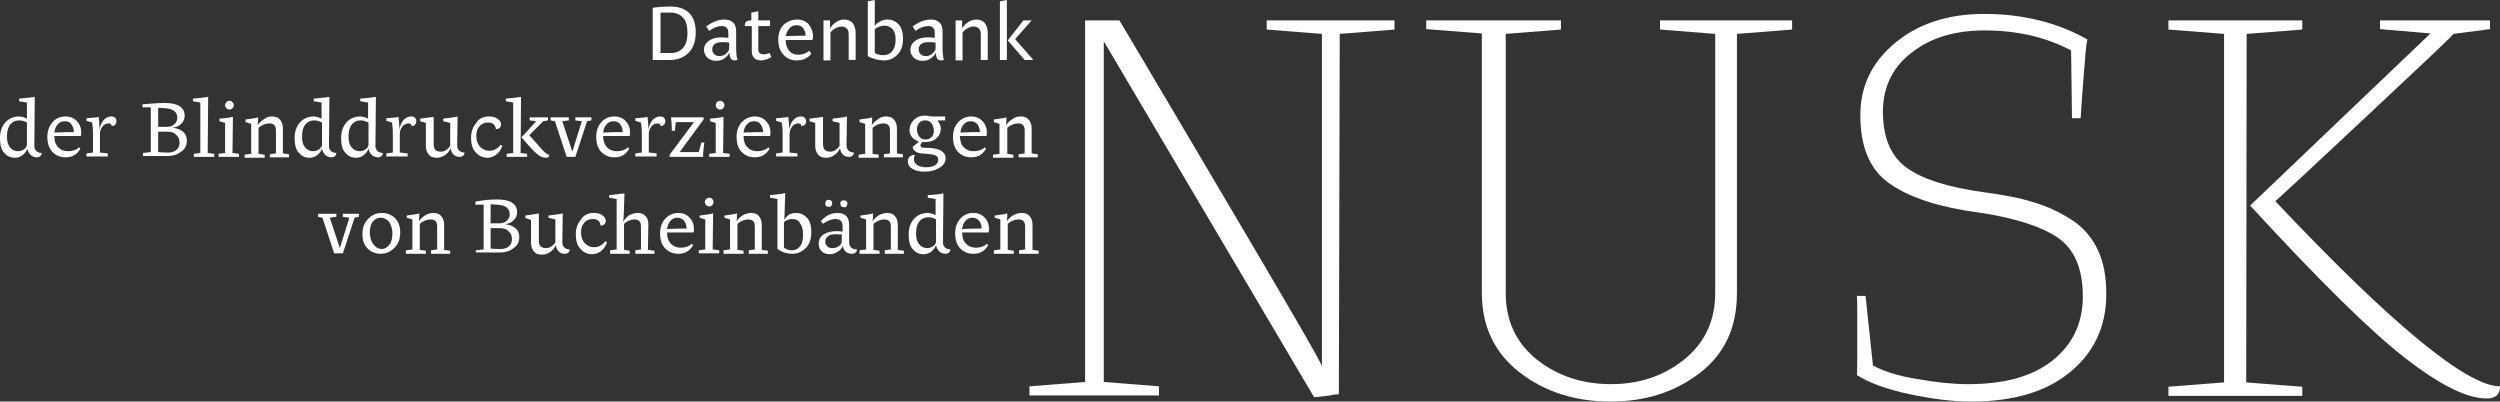 <?xml version="1.0" encoding="UTF-8" standalone="no"?>
<!-- Generator: Adobe Illustrator 23.0.1, SVG Export Plug-In . SVG Version: 6.00 Build 0)  -->

<svg
   version="1.1"
   id="Vrstva_1"
   x="0px"
   y="0px"
   viewBox="0 0 575.3 92.4"
   xml:space="preserve"
   sodipodi:docname="NUSK_logo_DE.svg"
   width="575.3"
   height="92.4"
   inkscape:version="1.2.1 (9c6d41e410, 2022-07-14, custom)"
   xmlns:inkscape="http://www.inkscape.org/namespaces/inkscape"
   xmlns:sodipodi="http://sodipodi.sourceforge.net/DTD/sodipodi-0.dtd"
   xmlns="http://www.w3.org/2000/svg"
   xmlns:svg="http://www.w3.org/2000/svg"><rect x="0" y="0" width="575.3" height="92.4" fill="#333333" stroke="none"/><defs
   id="defs123" /><sodipodi:namedview
   id="namedview121"
   pagecolor="#ffffff"
   bordercolor="#cccccc"
   borderopacity="1"
   inkscape:showpageshadow="0"
   inkscape:pageopacity="1"
   inkscape:pagecheckerboard="0"
   inkscape:deskcolor="#d1d1d1"
   showgrid="false"
   inkscape:zoom="1.4312112"
   inkscape:cx="351.45058"
   inkscape:cy="82.797005"
   inkscape:window-width="1920"
   inkscape:window-height="1033"
   inkscape:window-x="0"
   inkscape:window-y="0"
   inkscape:window-maximized="1"
   inkscape:current-layer="Vrstva_1" />
<style
   type="text/css"
   id="style2">
	.st0{fill:#FFFFFF;}
</style>
<g
   id="g12"
   transform="translate(-69.5,-215.4)">
	<path
   class="st0"
   d="m 319.3,220.1 h 7.8 c 0.1,0.1 7.8,13.1 23.1,39 15.3,25.9 23.2,39.4 23.5,40.6 v -76.5 l -12.7,-1 v -2.1 h 29.4 v 2.1 l -12.6,1 -0.2,82.9 -1.1,0.1 c -0.7,0.2 -1.6,0.3 -2.5,0.4 -0.9,0.1 -1.6,0.2 -2.1,0.2 l -48.4,-81.9 v 78.4 l 12.7,1 v 2.1 h -29.8 v -2.1 l 12.8,-1 v -83.2 z"
   id="path4" />
	<path
   class="st0"
   d="m 397.9,220.1 h 30.8 v 2.1 l -12.7,1 v 59.7 c 0,6.3 2.4,11.4 7.1,15.2 4.8,3.8 10.5,5.7 17.1,5.7 6.6,0 12.2,-1.9 16.9,-5.7 4.7,-3.8 7.1,-8.9 7.1,-15.2 v -59.7 l -12.7,-1 v -2.1 h 30.4 v 2.1 l -12.7,1 v 59.7 c 0,7.8 -2.8,13.9 -8.5,18.3 -5.7,4.4 -12.5,6.6 -20.6,6.6 -8.1,0 -15.1,-2.2 -20.9,-6.7 -5.8,-4.5 -8.7,-10.6 -8.7,-18.3 v -59.7 l -12.8,-1 v -2 z"
   id="path6" />
	<path
   class="st0"
   d="m 526.1,218.6 c 8.9,0 16.9,2 23.8,5.9 -0.2,0.3 -0.4,1.9 -0.6,4.7 -0.2,2.8 -0.5,5.7 -0.7,8.7 -0.2,3 -0.3,4.6 -0.3,4.7 h -2 L 546.1,227 c -5.7,-3 -12.3,-4.6 -19.9,-4.6 -6.9,0 -12.5,1.7 -16.9,5.2 -4.4,3.4 -6.5,8 -6.5,13.5 0,6.1 1.9,10.4 5.6,13 3.7,2.6 9.5,4.4 17.4,5.5 4.5,0.6 8.4,1.3 11.5,2.3 3.2,0.9 6.1,2.3 8.8,4 2.7,1.7 4.7,4 6.1,6.9 1.4,2.9 2,6.3 2,10.3 0,7.4 -2.8,13.4 -8.3,17.9 -5.5,4.6 -13.2,6.8 -22.8,6.8 -4.3,0 -9,-0.6 -14.2,-1.7 -5.2,-1.1 -9.3,-2.6 -12.1,-4.4 0.1,-0.7 0.1,-3.7 0.1,-9 0,-5.4 0,-8.4 -0.1,-9.2 h 2 l 1.7,16 c 2.4,1.3 5.7,2.4 10.1,3.1 4.4,0.8 8.3,1.2 11.8,1.2 8.4,0 14.9,-1.8 19.5,-5.5 4.6,-3.7 6.9,-8.6 6.9,-14.7 0,-6.5 -2,-11 -5.9,-13.6 -3.9,-2.6 -10,-4.5 -18.1,-5.7 -9,-1.2 -15.8,-3.4 -20.4,-6.6 -4.6,-3.2 -6.8,-8.4 -6.8,-15.8 0,-6.7 2.7,-12.3 8.1,-16.7 5.3,-4.4 12.2,-6.6 20.4,-6.6 z"
   id="path8" />
	<path
   class="st0"
   d="m 568.5,220.1 h 30.8 v 2.1 l -12.8,1 -0.1,80.2 12.9,1 v 2.1 h -30.8 v -2.1 l 12.8,-1 v -80.2 l -12.8,-1 z m 48.8,0 h 25.2 v 2 l -8.4,1.1 c -0.5,0.7 -7.1,6.9 -19.7,18.7 -12.6,11.8 -19.7,18.4 -21.3,19.8 26.8,28.4 44.1,42.6 51.7,42.6 0,1.9 -1,2.8 -3.1,2.8 -4.5,0 -10.7,-3.1 -18.6,-9.2 -7.9,-6.1 -19.8,-17.8 -35.8,-35.2 l 41.5,-39.6 -11.6,-1 v -2 z"
   id="path10" />
</g>
<g
   id="g32"
   transform="translate(-69.5,-215.4)">
	<path
   class="st0"
   d="m 219.7,229.2 v -12 c 1.2,-0.2 2.6,-0.3 4.1,-0.3 1.8,0 3.3,0.5 4.3,1.5 1,1 1.5,2.5 1.5,4.4 0,2 -0.5,3.6 -1.6,4.7 -1.1,1.1 -2.5,1.7 -4.3,1.7 z m 1.8,-10.9 v 9.3 h 2.4 c 1.2,0 2.1,-0.4 2.8,-1.2 0.7,-0.8 1,-1.9 1,-3.4 0,-1.6 -0.3,-2.8 -1,-3.5 -0.7,-0.8 -1.7,-1.2 -2.9,-1.2 z"
   id="path14" />
	<path
   class="st0"
   d="m 236.2,219.9 c 0.9,0 1.5,0.2 2,0.7 0.5,0.4 0.7,1.1 0.7,2 v 3.7 c 0,1.2 0.1,2.2 0.3,2.9 -0.3,0.1 -0.5,0.1 -0.7,0.1 -0.3,0 -0.6,-0.1 -0.8,-0.4 -0.2,-0.2 -0.3,-0.7 -0.4,-1.4 -0.2,0.6 -0.6,1 -1.2,1.4 -0.6,0.4 -1.2,0.5 -1.8,0.5 -0.8,0 -1.4,-0.2 -2,-0.7 -0.5,-0.5 -0.8,-1.1 -0.8,-1.8 0,-0.9 0.4,-1.6 1.1,-2.1 0.7,-0.5 1.6,-0.8 2.8,-0.8 0.4,0 1,0 1.7,0.1 V 223 c 0,-0.6 -0.1,-1 -0.4,-1.2 -0.2,-0.3 -0.6,-0.4 -1.2,-0.4 -0.4,0 -0.9,0.1 -1.4,0.3 -0.5,0.2 -1,0.5 -1.4,0.8 l -0.7,-1 c 1.5,-1.1 2.8,-1.6 4.2,-1.6 z m 1.1,6.6 v -1.3 c -0.5,-0.1 -1,-0.1 -1.6,-0.1 -0.7,0 -1.2,0.1 -1.7,0.4 -0.4,0.3 -0.6,0.7 -0.6,1.3 0,0.5 0.2,0.8 0.5,1.1 0.3,0.3 0.7,0.4 1.2,0.4 0.6,0 1.1,-0.2 1.5,-0.6 0.5,-0.4 0.7,-0.8 0.7,-1.2 z"
   id="path16" />
	<path
   class="st0"
   d="m 242.5,227.1 v -5.7 h -1.6 c 0,-0.5 0.1,-0.8 0.3,-1 0.2,-0.2 0.6,-0.3 1.2,-0.3 v -1.8 L 244,218 v 2.1 h 2.7 v 1.3 H 244 v 5.3 c 0,0.4 0.1,0.7 0.3,0.9 0.2,0.2 0.5,0.3 1,0.3 0.4,0 0.8,-0.1 1.3,-0.3 l 0.4,0.9 c -0.7,0.5 -1.5,0.8 -2.4,0.8 -0.6,0 -1.2,-0.2 -1.6,-0.6 -0.3,-0.3 -0.5,-0.9 -0.5,-1.6 z"
   id="path18" />
	<path
   class="st0"
   d="m 252.9,219.9 c 1.2,0 2.1,0.4 2.7,1.1 0.6,0.8 1,1.7 1,2.8 0,0.5 -0.1,0.8 -0.3,0.8 h -6 c 0,1.1 0.3,1.9 0.8,2.5 0.5,0.6 1.2,0.9 2.1,0.9 0.9,0 1.8,-0.3 2.5,-0.9 l 0.5,0.6 c -0.3,0.5 -0.8,0.9 -1.4,1.2 -0.6,0.3 -1.3,0.4 -2,0.4 -1.2,0 -2.2,-0.4 -3,-1.3 -0.8,-0.8 -1.2,-2 -1.2,-3.5 0,-1.4 0.4,-2.5 1.2,-3.4 0.8,-0.7 1.9,-1.2 3.1,-1.2 z m -0.1,1.3 c -0.6,0 -1.2,0.2 -1.6,0.7 -0.4,0.4 -0.7,1 -0.9,1.8 l 4.6,-0.1 c 0,-0.7 -0.2,-1.2 -0.6,-1.7 -0.3,-0.5 -0.8,-0.7 -1.5,-0.7 z"
   id="path20" />
	<path
   class="st0"
   d="m 258.9,220.1 h 1.6 v 1.8 c 0.9,-1.3 2,-2 3.3,-2 0.8,0 1.5,0.3 1.9,0.8 0.4,0.5 0.7,1.3 0.7,2.2 v 6.3 h -1.6 v -5.8 c 0,-0.6 -0.1,-1.1 -0.4,-1.4 -0.3,-0.3 -0.7,-0.5 -1.2,-0.5 -0.4,0 -0.9,0.1 -1.4,0.4 -0.5,0.2 -0.9,0.6 -1.2,1 v 6.4 H 259 v -9.2 z"
   id="path22" />
	<path
   class="st0"
   d="m 269.2,215.7 1.6,-0.3 v 6 c 0.3,-0.5 0.7,-0.8 1.3,-1.1 0.5,-0.3 1.1,-0.4 1.7,-0.4 1,0 1.8,0.4 2.5,1.1 0.7,0.8 1,1.9 1,3.3 0,1.6 -0.4,2.8 -1.3,3.7 -0.9,0.9 -1.9,1.3 -3.1,1.3 -0.6,0 -1.3,-0.1 -2,-0.3 -0.7,-0.2 -1.3,-0.4 -1.7,-0.7 z m 1.6,6.4 v 5.5 c 0.5,0.3 1.2,0.5 1.9,0.5 0.9,0 1.6,-0.3 2.1,-0.9 0.5,-0.6 0.8,-1.5 0.8,-2.6 0,-1.1 -0.2,-1.9 -0.7,-2.5 -0.5,-0.5 -1.1,-0.8 -1.9,-0.8 -0.8,0 -1.5,0.3 -2.2,0.8 z"
   id="path24" />
	<path
   class="st0"
   d="m 283.7,219.9 c 0.9,0 1.5,0.2 2,0.7 0.5,0.4 0.7,1.1 0.7,2 v 3.7 c 0,1.2 0.1,2.2 0.3,2.9 -0.3,0.1 -0.5,0.1 -0.7,0.1 -0.3,0 -0.6,-0.1 -0.8,-0.4 -0.2,-0.2 -0.3,-0.7 -0.4,-1.4 -0.2,0.6 -0.6,1 -1.2,1.4 -0.6,0.4 -1.2,0.5 -1.8,0.5 -0.8,0 -1.4,-0.2 -2,-0.7 -0.5,-0.5 -0.8,-1.1 -0.8,-1.8 0,-0.9 0.4,-1.6 1.1,-2.1 0.7,-0.5 1.6,-0.8 2.8,-0.8 0.4,0 1,0 1.7,0.1 V 223 c 0,-0.6 -0.1,-1 -0.4,-1.2 -0.2,-0.3 -0.6,-0.4 -1.2,-0.4 -0.4,0 -0.9,0.1 -1.4,0.3 -0.5,0.2 -1,0.5 -1.4,0.8 l -0.7,-1 c 1.5,-1.1 2.8,-1.6 4.2,-1.6 z m 1.1,6.6 v -1.3 c -0.5,-0.1 -1,-0.1 -1.6,-0.1 -0.7,0 -1.2,0.1 -1.7,0.4 -0.4,0.3 -0.6,0.7 -0.6,1.3 0,0.5 0.2,0.8 0.5,1.1 0.3,0.3 0.7,0.4 1.2,0.4 0.6,0 1.1,-0.2 1.5,-0.6 0.5,-0.4 0.7,-0.8 0.7,-1.2 z"
   id="path26" />
	<path
   class="st0"
   d="m 289.3,220.1 h 1.6 v 1.8 c 0.9,-1.3 2,-2 3.3,-2 0.8,0 1.5,0.3 1.9,0.8 0.4,0.5 0.7,1.3 0.7,2.2 v 6.3 h -1.6 v -5.8 c 0,-0.6 -0.1,-1.1 -0.4,-1.4 -0.3,-0.3 -0.7,-0.5 -1.2,-0.5 -0.4,0 -0.9,0.1 -1.4,0.4 -0.5,0.2 -0.9,0.6 -1.2,1 v 6.4 h -1.6 v -9.2 z"
   id="path28" />
	<path
   class="st0"
   d="m 301.2,229.2 h -1.6 v -13.5 l 1.6,-0.3 z m 3.8,-9.1 h 1.9 l -3.8,4.3 4.2,4.8 h -2 l -3.9,-4.5 z"
   id="path30" />
</g>
<g
   id="g84"
   transform="translate(-69.5,-215.4)">
	<path
   class="st0"
   d="M 77.5,237.7 77.4,249 c 0,0.5 0.2,0.9 0.5,1.2 0.4,0.3 0.8,0.4 1.2,0.4 0,0.3 -0.1,0.5 -0.3,0.7 -0.2,0.2 -0.5,0.3 -0.8,0.3 -0.6,0 -1.1,-0.2 -1.5,-0.6 -0.4,-0.4 -0.6,-0.9 -0.7,-1.4 -0.2,0.6 -0.6,1.1 -1.1,1.5 -0.5,0.4 -1.1,0.6 -1.8,0.6 -1,0 -1.8,-0.4 -2.4,-1.1 -0.7,-0.7 -1,-1.9 -1,-3.4 0,-1.5 0.4,-2.7 1.2,-3.6 0.8,-0.9 1.9,-1.4 3.1,-1.4 0.7,0 1.3,0.2 1.9,0.5 V 239 l -1.8,-0.3 v -0.6 c 2,-0.2 3.1,-0.3 3.6,-0.4 z m -3.6,5.4 c -0.8,0 -1.5,0.3 -2,0.9 -0.5,0.6 -0.8,1.5 -0.8,2.8 0,1.1 0.2,1.9 0.7,2.5 0.5,0.6 1.1,0.9 1.9,0.9 0.5,0 1,-0.2 1.4,-0.5 0.4,-0.3 0.6,-0.7 0.6,-1 v -5.1 c -0.5,-0.3 -1.1,-0.5 -1.8,-0.5 z"
   id="path34" />
	<path
   class="st0"
   d="m 84.6,242.2 c 1.1,0 2,0.4 2.6,1.1 0.7,0.7 1,1.6 1,2.7 0,0.5 -0.1,0.7 -0.2,0.7 h -6 c 0,1.1 0.3,2 0.9,2.6 0.6,0.6 1.3,0.9 2.3,0.9 1,0 1.9,-0.3 2.5,-0.9 l 0.3,0.3 c -0.7,1.3 -1.8,2 -3.4,2 -1.2,0 -2.2,-0.4 -3,-1.2 -0.8,-0.8 -1.2,-2 -1.2,-3.5 0,-1.4 0.4,-2.5 1.2,-3.4 0.8,-0.9 1.8,-1.3 3,-1.3 z m -0.2,1.1 c -0.6,0 -1.2,0.2 -1.6,0.7 -0.4,0.4 -0.7,1.1 -0.8,1.9 2,-0.1 3.5,-0.1 4.5,-0.1 0,-0.7 -0.2,-1.2 -0.5,-1.7 -0.4,-0.6 -0.9,-0.8 -1.6,-0.8 z"
   id="path36" />
	<path
   class="st0"
   d="m 92.2,242.3 c 0.1,0.7 0.2,1.7 0.2,3 0.1,-0.8 0.4,-1.6 0.9,-2.2 0.5,-0.6 1.1,-0.9 1.8,-0.9 0.4,0 0.7,0.1 0.9,0.3 0.2,0.2 0.3,0.5 0.3,0.8 0,0.3 -0.1,0.6 -0.3,0.8 -0.2,0.2 -0.5,0.3 -0.8,0.3 0,-0.4 -0.2,-0.6 -0.7,-0.6 -0.5,0 -1,0.2 -1.4,0.7 -0.4,0.5 -0.6,1.1 -0.6,1.8 v 4.2 l 1.8,0.2 v 0.7 h -4.9 v -0.7 l 1.5,-0.2 v -4.3 c 0,-1.1 -0.1,-2 -0.2,-2.6 l -1.3,-0.4 v -0.6 c 1.6,-0.1 2.5,-0.2 2.8,-0.3 z"
   id="path38" />
	<path
   class="st0"
   d="m 107.4,239.1 c 3.1,0 4.6,1 4.6,3 0,0.7 -0.3,1.3 -0.8,1.8 -0.5,0.5 -1.2,0.8 -2,0.9 1,0.1 1.8,0.4 2.4,0.9 0.6,0.5 0.9,1.2 0.9,2.1 0,1 -0.4,1.9 -1.3,2.5 -0.9,0.7 -1.9,1 -3.1,1 h -5.7 v -0.7 l 1.8,-0.2 v -10.3 c -0.3,0 -1,0 -1.9,0 v -0.7 c 1.6,-0.1 3.3,-0.3 5.1,-0.3 z m 0.6,6.6 h -2.1 v 4.7 c 0.8,0.1 1.6,0.1 2.3,0.1 0.8,0 1.4,-0.2 1.9,-0.6 0.5,-0.4 0.7,-1 0.7,-1.7 0,-0.7 -0.2,-1.3 -0.7,-1.7 -0.5,-0.6 -1.2,-0.8 -2.1,-0.8 z m -0.6,-5.4 -1.5,-0.1 v 4.4 h 1.9 c 0.8,0 1.4,-0.2 1.8,-0.6 0.5,-0.4 0.7,-0.9 0.7,-1.5 0,-1.4 -1,-2.1 -2.9,-2.2 z"
   id="path40" />
	<path
   class="st0"
   d="m 117.4,237.7 -0.1,12.9 1.5,0.2 v 0.7 h -4.7 v -0.7 l 1.5,-0.2 V 239 l -1.7,-0.3 v -0.6 c 1.9,-0.2 3.1,-0.3 3.5,-0.4 z"
   id="path42" />
	<path
   class="st0"
   d="m 123.1,242.3 -0.1,8.3 1.5,0.2 v 0.7 h -4.7 v -0.7 l 1.5,-0.2 v -6.9 l -1.3,-0.4 v -0.6 c 1.6,-0.1 2.6,-0.3 3.1,-0.4 z m -1.5,-3.4 c 0.2,-0.2 0.4,-0.3 0.7,-0.3 0.3,0 0.5,0.1 0.7,0.3 0.2,0.2 0.3,0.4 0.3,0.7 0,0.3 -0.1,0.5 -0.3,0.7 -0.2,0.2 -0.4,0.3 -0.7,0.3 -0.3,0 -0.5,-0.1 -0.7,-0.3 -0.2,-0.2 -0.3,-0.4 -0.3,-0.7 0,-0.2 0.1,-0.5 0.3,-0.7 z"
   id="path44" />
	<path
   class="st0"
   d="m 132.1,242.2 c 0.8,0 1.4,0.2 1.8,0.7 0.4,0.4 0.7,1.1 0.7,2 v 5.8 l 1.4,0.2 v 0.7 h -4.4 v -0.7 l 1.4,-0.2 v -5.3 c 0,-1.1 -0.5,-1.6 -1.5,-1.6 -0.8,0 -1.7,0.3 -2.5,1 v 6 l 1.4,0.2 v 0.7 h -4.6 V 251 l 1.5,-0.2 v -6.9 l -1.3,-0.4 v -0.6 c 1.7,-0.2 2.7,-0.4 2.9,-0.5 0,0.5 0,1.1 -0.1,1.8 0.4,-0.6 0.9,-1 1.5,-1.4 0.6,-0.5 1.2,-0.6 1.8,-0.6 z"
   id="path46" />
	<path
   class="st0"
   d="m 145.3,237.7 -0.1,11.3 c 0,0.5 0.2,0.9 0.5,1.2 0.4,0.3 0.8,0.4 1.2,0.4 0,0.3 -0.1,0.5 -0.3,0.7 -0.2,0.2 -0.5,0.3 -0.8,0.3 -0.6,0 -1.1,-0.2 -1.5,-0.6 -0.4,-0.4 -0.6,-0.9 -0.7,-1.4 -0.2,0.6 -0.6,1.1 -1.1,1.5 -0.5,0.4 -1.1,0.6 -1.8,0.6 -1,0 -1.8,-0.4 -2.4,-1.1 -0.7,-0.7 -1,-1.9 -1,-3.4 0,-1.5 0.4,-2.7 1.2,-3.6 0.8,-0.9 1.9,-1.4 3.1,-1.4 0.7,0 1.3,0.2 1.9,0.5 V 239 l -1.8,-0.3 v -0.6 c 2,-0.2 3.2,-0.3 3.6,-0.4 z m -3.5,5.4 c -0.8,0 -1.5,0.3 -2,0.9 -0.5,0.6 -0.8,1.5 -0.8,2.8 0,1.1 0.2,1.9 0.7,2.5 0.5,0.6 1.1,0.9 1.9,0.9 0.5,0 1,-0.2 1.4,-0.5 0.4,-0.3 0.6,-0.7 0.6,-1 v -5.1 c -0.6,-0.3 -1.2,-0.5 -1.8,-0.5 z"
   id="path48" />
	<path
   class="st0"
   d="m 156,237.7 -0.1,11.3 c 0,0.5 0.2,0.9 0.5,1.2 0.4,0.3 0.8,0.4 1.2,0.4 0,0.3 -0.1,0.5 -0.3,0.7 -0.2,0.2 -0.5,0.3 -0.8,0.3 -0.6,0 -1.1,-0.2 -1.5,-0.6 -0.4,-0.4 -0.6,-0.9 -0.7,-1.4 -0.2,0.6 -0.6,1.1 -1.1,1.5 -0.5,0.4 -1.1,0.6 -1.8,0.6 -1,0 -1.8,-0.4 -2.4,-1.1 -0.7,-0.7 -1,-1.9 -1,-3.4 0,-1.5 0.4,-2.7 1.2,-3.6 0.8,-0.9 1.9,-1.4 3.1,-1.4 0.7,0 1.3,0.2 1.9,0.5 V 239 l -1.8,-0.3 v -0.6 c 2,-0.2 3.2,-0.3 3.6,-0.4 z m -3.5,5.4 c -0.8,0 -1.5,0.3 -2,0.9 -0.5,0.6 -0.8,1.5 -0.8,2.8 0,1.1 0.2,1.9 0.7,2.5 0.5,0.6 1.1,0.9 1.9,0.9 0.5,0 1,-0.2 1.4,-0.5 0.4,-0.3 0.6,-0.7 0.6,-1 v -5.1 c -0.6,-0.3 -1.2,-0.5 -1.8,-0.5 z"
   id="path50" />
	<path
   class="st0"
   d="m 161.2,242.3 c 0.1,0.7 0.2,1.7 0.2,3 0.1,-0.8 0.4,-1.6 0.9,-2.2 0.5,-0.6 1.1,-0.9 1.8,-0.9 0.4,0 0.7,0.1 0.9,0.3 0.2,0.2 0.3,0.5 0.3,0.8 0,0.3 -0.1,0.6 -0.3,0.8 -0.2,0.2 -0.5,0.3 -0.8,0.3 0,-0.4 -0.2,-0.6 -0.7,-0.6 -0.5,0 -1,0.2 -1.4,0.7 -0.4,0.5 -0.6,1.1 -0.6,1.8 v 4.2 l 1.8,0.2 v 0.7 h -4.9 v -0.7 l 1.5,-0.2 v -4.3 c 0,-1.1 -0.1,-2 -0.2,-2.6 l -1.3,-0.4 v -0.6 c 1.6,-0.1 2.5,-0.2 2.8,-0.3 z"
   id="path52" />
	<path
   class="st0"
   d="m 169.3,242.3 v 6.3 c 0,1.1 0.5,1.7 1.6,1.7 0.5,0 0.9,-0.1 1.3,-0.4 0.4,-0.3 0.7,-0.6 0.9,-0.9 v -5.3 l -1.6,-0.4 v -0.6 c 1.9,-0.2 3.1,-0.4 3.3,-0.5 l -0.1,6.7 c 0,0.5 0.2,0.9 0.5,1.2 0.4,0.3 0.8,0.4 1.2,0.4 0,0.3 -0.1,0.5 -0.3,0.7 -0.2,0.2 -0.5,0.3 -0.8,0.3 -0.6,0 -1.1,-0.2 -1.4,-0.5 -0.4,-0.4 -0.6,-0.9 -0.7,-1.5 -0.3,0.7 -0.7,1.2 -1.3,1.6 -0.6,0.4 -1.2,0.6 -1.9,0.6 -0.8,0 -1.4,-0.2 -1.8,-0.7 -0.4,-0.4 -0.7,-1.1 -0.7,-2 v -5.3 l -1.3,-0.4 v -0.6 c 1.8,-0.2 2.8,-0.4 3.1,-0.4 z"
   id="path54" />
	<path
   class="st0"
   d="m 182.1,242.2 c 0.8,0 1.5,0.2 2,0.6 0.5,0.4 0.7,0.8 0.7,1.2 0,0.3 -0.1,0.6 -0.3,0.8 -0.2,0.2 -0.5,0.3 -0.9,0.3 0,-0.4 -0.2,-0.8 -0.5,-1.1 -0.3,-0.3 -0.8,-0.4 -1.3,-0.4 -0.9,0 -1.5,0.3 -2,0.9 -0.5,0.6 -0.7,1.3 -0.7,2.2 0,1 0.3,1.8 0.8,2.4 0.6,0.6 1.3,1 2.2,1 0.5,0 1,-0.1 1.5,-0.4 0.5,-0.3 0.8,-0.6 1.1,-1 l 0.4,0.3 c -0.3,0.8 -0.7,1.4 -1.3,1.9 -0.6,0.5 -1.3,0.8 -2.1,0.8 -1.1,0 -2,-0.4 -2.7,-1.2 -0.8,-0.8 -1.1,-2 -1.1,-3.4 0,-1.3 0.4,-2.5 1.2,-3.4 0.6,-1.1 1.7,-1.5 3,-1.5 z"
   id="path56" />
	<path
   class="st0"
   d="m 185.9,238.7 v -0.6 c 1.9,-0.2 3,-0.3 3.5,-0.4 l -0.1,12.9 1.5,0.2 v 0.7 h -4.7 v -0.7 l 1.5,-0.2 V 239 Z m 5.5,3.7 h 4.2 v 0.7 l -1.1,0.2 -3.2,3.2 c 1.6,1.8 2.6,3 3.2,3.6 0.6,0.6 1.1,0.9 1.4,0.9 0,0.5 -0.2,0.7 -0.7,0.7 -0.5,0 -0.9,-0.1 -1.3,-0.3 -0.4,-0.2 -0.9,-0.6 -1.6,-1.3 -0.7,-0.7 -1.6,-1.7 -2.8,-3.1 l 3.4,-3.7 -1.5,-0.2 z"
   id="path58" />
	<path
   class="st0"
   d="m 201.9,242.4 h 3.7 v 0.7 l -1,0.2 -2.7,8.2 h -2 l -2.7,-8.2 -1,-0.2 v -0.7 h 4.2 v 0.7 l -1.5,0.2 2.3,7 2.2,-7 -1.5,-0.2 z"
   id="path60" />
	<path
   class="st0"
   d="m 210.9,242.2 c 1.1,0 2,0.4 2.6,1.1 0.7,0.7 1,1.6 1,2.7 0,0.5 -0.1,0.7 -0.2,0.7 h -6 c 0,1.1 0.3,2 0.9,2.6 0.6,0.6 1.3,0.9 2.3,0.9 1,0 1.9,-0.3 2.5,-0.9 l 0.3,0.3 c -0.7,1.3 -1.8,2 -3.4,2 -1.2,0 -2.2,-0.4 -3,-1.2 -0.8,-0.8 -1.2,-2 -1.2,-3.5 0,-1.4 0.4,-2.5 1.2,-3.4 0.8,-0.9 1.8,-1.3 3,-1.3 z m -0.2,1.1 c -0.6,0 -1.2,0.2 -1.6,0.7 -0.4,0.4 -0.7,1.1 -0.8,1.9 2,-0.1 3.5,-0.1 4.5,-0.1 0,-0.7 -0.2,-1.2 -0.5,-1.7 -0.4,-0.6 -0.9,-0.8 -1.6,-0.8 z"
   id="path62" />
	<path
   class="st0"
   d="m 218.5,242.3 c 0.1,0.7 0.2,1.7 0.2,3 0.1,-0.8 0.4,-1.6 0.9,-2.2 0.5,-0.6 1.1,-0.9 1.8,-0.9 0.4,0 0.7,0.1 0.9,0.3 0.2,0.2 0.3,0.5 0.3,0.8 0,0.3 -0.1,0.6 -0.3,0.8 -0.2,0.2 -0.5,0.3 -0.8,0.3 0,-0.4 -0.2,-0.6 -0.7,-0.6 -0.5,0 -1,0.2 -1.4,0.7 -0.4,0.5 -0.6,1.1 -0.6,1.8 v 4.2 l 1.8,0.2 v 0.7 h -4.9 v -0.7 l 1.5,-0.2 v -4.3 c 0,-1.1 -0.1,-2 -0.2,-2.6 l -1.3,-0.4 v -0.6 c 1.6,-0.1 2.5,-0.2 2.8,-0.3 z"
   id="path64" />
	<path
   class="st0"
   d="m 223.9,242.4 h 7.5 v 0.5 l -5.5,7.5 c 0.2,0 1.7,0 4.4,0 l 0.6,-2.2 h 0.7 c -0.1,0.3 -0.1,0.8 -0.2,1.6 -0.1,0.7 -0.1,1.3 -0.1,1.7 h -7.7 V 251 l 5.6,-7.5 c -0.2,0 -1.6,0 -4.2,0 l -0.2,2 h -0.7 c 0,-1.3 -0.1,-2.4 -0.2,-3.1 z"
   id="path66" />
	<path
   class="st0"
   d="m 236,242.3 -0.1,8.3 1.5,0.2 v 0.7 h -4.7 v -0.7 l 1.5,-0.2 v -6.9 l -1.3,-0.4 v -0.6 c 1.6,-0.1 2.6,-0.3 3.1,-0.4 z m -1.5,-3.4 c 0.2,-0.2 0.4,-0.3 0.7,-0.3 0.3,0 0.5,0.1 0.7,0.3 0.2,0.2 0.3,0.4 0.3,0.7 0,0.3 -0.1,0.5 -0.3,0.7 -0.2,0.2 -0.4,0.3 -0.7,0.3 -0.3,0 -0.5,-0.1 -0.7,-0.3 -0.2,-0.2 -0.3,-0.4 -0.3,-0.7 0,-0.2 0.1,-0.5 0.3,-0.7 z"
   id="path68" />
	<path
   class="st0"
   d="m 243.2,242.2 c 1.1,0 2,0.4 2.6,1.1 0.7,0.7 1,1.6 1,2.7 0,0.5 -0.1,0.7 -0.2,0.7 h -6 c 0,1.1 0.3,2 0.9,2.6 0.6,0.6 1.3,0.9 2.3,0.9 1,0 1.9,-0.3 2.5,-0.9 l 0.3,0.3 c -0.7,1.3 -1.8,2 -3.4,2 -1.2,0 -2.2,-0.4 -3,-1.2 -0.8,-0.8 -1.2,-2 -1.2,-3.5 0,-1.4 0.4,-2.5 1.2,-3.4 0.9,-0.9 1.9,-1.3 3,-1.3 z m -0.2,1.1 c -0.6,0 -1.2,0.2 -1.6,0.7 -0.4,0.4 -0.7,1.1 -0.8,1.9 2,-0.1 3.5,-0.1 4.5,-0.1 0,-0.7 -0.2,-1.2 -0.5,-1.7 -0.4,-0.6 -0.9,-0.8 -1.6,-0.8 z"
   id="path70" />
	<path
   class="st0"
   d="m 250.9,242.3 c 0.1,0.7 0.2,1.7 0.2,3 0.1,-0.8 0.4,-1.6 0.9,-2.2 0.5,-0.6 1.1,-0.9 1.8,-0.9 0.4,0 0.7,0.1 0.9,0.3 0.2,0.2 0.3,0.5 0.3,0.8 0,0.3 -0.1,0.6 -0.3,0.8 -0.2,0.2 -0.5,0.3 -0.8,0.3 0,-0.4 -0.2,-0.6 -0.7,-0.6 -0.5,0 -1,0.2 -1.4,0.7 -0.4,0.5 -0.6,1.1 -0.6,1.8 v 4.2 l 1.8,0.2 v 0.7 h -4.9 v -0.7 l 1.5,-0.2 v -4.3 c 0,-1.1 -0.1,-2 -0.2,-2.6 l -1.3,-0.4 v -0.6 c 1.5,-0.1 2.4,-0.2 2.8,-0.3 z"
   id="path72" />
	<path
   class="st0"
   d="m 258.9,242.3 v 6.3 c 0,1.1 0.5,1.7 1.6,1.7 0.5,0 0.9,-0.1 1.3,-0.4 0.4,-0.3 0.7,-0.6 0.9,-0.9 v -5.3 l -1.6,-0.4 v -0.6 c 1.9,-0.2 3.1,-0.4 3.3,-0.5 l -0.1,6.7 c 0,0.5 0.2,0.9 0.5,1.2 0.4,0.3 0.8,0.4 1.2,0.4 0,0.3 -0.1,0.5 -0.3,0.7 -0.2,0.2 -0.5,0.3 -0.8,0.3 -0.6,0 -1.1,-0.2 -1.4,-0.5 -0.4,-0.4 -0.6,-0.9 -0.7,-1.5 -0.3,0.7 -0.7,1.2 -1.3,1.6 -0.6,0.4 -1.2,0.6 -1.9,0.6 -0.8,0 -1.4,-0.2 -1.8,-0.7 -0.4,-0.4 -0.7,-1.1 -0.7,-2 v -5.3 l -1.3,-0.4 v -0.6 c 1.9,-0.2 2.9,-0.4 3.1,-0.4 z"
   id="path74" />
	<path
   class="st0"
   d="m 273.4,242.2 c 0.8,0 1.4,0.2 1.8,0.7 0.4,0.4 0.7,1.1 0.7,2 v 5.8 l 1.4,0.2 v 0.7 h -4.4 v -0.7 l 1.4,-0.2 v -5.3 c 0,-1.1 -0.5,-1.6 -1.5,-1.6 -0.8,0 -1.7,0.3 -2.5,1 v 6 l 1.4,0.2 v 0.7 h -4.6 V 251 l 1.5,-0.2 v -6.9 l -1.3,-0.4 v -0.6 c 1.7,-0.2 2.7,-0.4 2.9,-0.5 0,0.5 0,1.1 -0.1,1.8 0.4,-0.6 0.9,-1 1.5,-1.4 0.6,-0.5 1.2,-0.6 1.8,-0.6 z"
   id="path76" />
	<path
   class="st0"
   d="m 287.1,251.8 c 0,0.9 -0.5,1.7 -1.4,2.2 -0.9,0.6 -2.1,0.9 -3.4,0.9 -1.2,0 -2.2,-0.2 -2.9,-0.7 -0.7,-0.4 -1,-1 -1,-1.7 0,-0.5 0.2,-0.8 0.5,-1.1 0.4,-0.3 0.8,-0.4 1.2,-0.3 -0.2,0.2 -0.3,0.5 -0.3,0.9 0,0.6 0.3,1.1 0.8,1.4 0.5,0.3 1.2,0.5 2.1,0.5 0.8,0 1.5,-0.2 2,-0.5 0.5,-0.3 0.7,-0.8 0.7,-1.3 0,-0.5 -0.3,-0.8 -0.8,-1 -0.5,-0.2 -1.5,-0.3 -3,-0.4 -0.6,0 -1.1,-0.2 -1.5,-0.5 -0.4,-0.3 -0.5,-0.6 -0.6,-1 L 281,248 c -0.7,-0.2 -1.2,-0.6 -1.6,-1 -0.4,-0.5 -0.6,-1 -0.6,-1.7 0,-0.9 0.3,-1.6 1,-2.3 0.7,-0.7 1.5,-1 2.6,-1 0.5,0 0.9,0.1 1.4,0.2 h 3.2 v 0.9 h -1.8 c 0.5,0.6 0.8,1.2 0.8,1.9 0,0.9 -0.3,1.6 -1,2.2 -0.6,0.6 -1.5,0.9 -2.7,0.9 -0.3,0 -0.5,0 -0.6,0 -0.2,0.3 -0.4,0.6 -0.4,0.7 0,0.4 0.3,0.6 0.8,0.6 1.8,0 3.1,0.2 3.8,0.6 0.9,0.5 1.2,1.1 1.2,1.8 z m -4.7,-8.7 c -0.6,0 -1,0.2 -1.4,0.6 -0.3,0.4 -0.5,0.9 -0.5,1.4 0,0.6 0.2,1.2 0.5,1.7 0.4,0.5 0.9,0.7 1.5,0.7 0.6,0 1,-0.2 1.4,-0.6 0.4,-0.4 0.5,-0.9 0.5,-1.4 0,-0.6 -0.2,-1.2 -0.5,-1.7 -0.4,-0.5 -0.9,-0.7 -1.5,-0.7 z"
   id="path78" />
	<path
   class="st0"
   d="m 293,242.2 c 1.1,0 2,0.4 2.6,1.1 0.7,0.7 1,1.6 1,2.7 0,0.5 -0.1,0.7 -0.2,0.7 h -6 c 0,1.1 0.3,2 0.9,2.6 0.6,0.6 1.3,0.9 2.3,0.9 1,0 1.9,-0.3 2.5,-0.9 l 0.3,0.3 c -0.7,1.3 -1.8,2 -3.4,2 -1.2,0 -2.2,-0.4 -3,-1.2 -0.8,-0.8 -1.2,-2 -1.2,-3.5 0,-1.4 0.4,-2.5 1.2,-3.4 0.9,-0.9 1.9,-1.3 3,-1.3 z m -0.1,1.1 c -0.6,0 -1.2,0.2 -1.6,0.7 -0.4,0.4 -0.7,1.1 -0.8,1.9 2,-0.1 3.5,-0.1 4.5,-0.1 0,-0.7 -0.2,-1.2 -0.5,-1.7 -0.5,-0.6 -1,-0.8 -1.6,-0.8 z"
   id="path80" />
	<path
   class="st0"
   d="m 304.4,242.2 c 0.8,0 1.4,0.2 1.8,0.7 0.4,0.4 0.7,1.1 0.7,2 v 5.8 l 1.4,0.2 v 0.7 h -4.4 v -0.7 l 1.4,-0.2 v -5.3 c 0,-1.1 -0.5,-1.6 -1.5,-1.6 -0.8,0 -1.7,0.3 -2.5,1 v 6 l 1.4,0.2 v 0.7 H 298 V 251 l 1.5,-0.2 v -6.9 l -1.3,-0.4 v -0.6 c 1.7,-0.2 2.7,-0.4 2.9,-0.5 0,0.5 0,1.1 -0.1,1.8 0.4,-0.6 0.9,-1 1.5,-1.4 0.6,-0.5 1.3,-0.6 1.9,-0.6 z"
   id="path82" />
</g>
<g
   id="g118"
   transform="translate(-69.5,-215.4)">
	<path
   class="st0"
   d="m 148.4,264.6 h 3.7 v 0.7 l -1,0.2 -2.7,8.2 h -2 l -2.7,-8.2 -1,-0.2 v -0.7 h 4.2 v 0.7 l -1.5,0.2 2.3,7 2.2,-7 -1.5,-0.2 z"
   id="path86" />
	<path
   class="st0"
   d="m 157.3,264.4 c 1.2,0 2.3,0.4 3.1,1.2 0.8,0.8 1.2,1.9 1.2,3.3 0,1.4 -0.4,2.6 -1.3,3.5 -0.9,0.9 -1.9,1.4 -3.2,1.4 -1.2,0 -2.2,-0.4 -3,-1.2 -0.8,-0.8 -1.2,-1.9 -1.2,-3.3 0,-1.4 0.4,-2.6 1.3,-3.5 0.8,-0.9 1.9,-1.4 3.1,-1.4 z m -0.2,1.1 c -0.7,0 -1.3,0.3 -1.8,0.9 -0.5,0.6 -0.7,1.5 -0.7,2.5 0,1.1 0.3,2 0.8,2.7 0.5,0.7 1.2,1.1 1.9,1.1 0.7,0 1.3,-0.3 1.8,-1 0.5,-0.6 0.7,-1.5 0.7,-2.6 0,-1.1 -0.3,-1.9 -0.8,-2.7 -0.5,-0.5 -1.1,-0.9 -1.9,-0.9 z"
   id="path88" />
	<path
   class="st0"
   d="m 169.2,264.4 c 0.8,0 1.4,0.2 1.8,0.7 0.4,0.4 0.7,1.1 0.7,2 v 5.8 l 1.4,0.2 v 0.7 h -4.4 V 273 l 1.4,-0.2 v -5.3 c 0,-1.1 -0.5,-1.6 -1.5,-1.6 -0.8,0 -1.7,0.3 -2.5,1 v 6 l 1.4,0.2 v 0.7 h -4.6 V 273 l 1.5,-0.2 v -6.9 l -1.3,-0.4 V 265 c 1.7,-0.2 2.7,-0.4 2.9,-0.5 0,0.5 0,1.1 -0.1,1.8 0.4,-0.6 0.9,-1 1.5,-1.4 0.6,-0.3 1.2,-0.5 1.8,-0.5 z"
   id="path90" />
	<path
   class="st0"
   d="m 183.9,261.3 c 3.1,0 4.6,1 4.6,3 0,0.7 -0.3,1.3 -0.8,1.8 -0.5,0.5 -1.2,0.8 -2,0.9 1,0.1 1.8,0.4 2.4,0.9 0.6,0.5 0.9,1.2 0.9,2.1 0,1 -0.4,1.9 -1.3,2.5 -0.9,0.7 -1.9,1 -3.1,1 H 179 V 273 l 1.8,-0.2 v -10.3 c -0.3,0 -1,0 -1.9,0 v -0.7 c 1.5,-0.3 3.2,-0.5 5,-0.5 z m 0.6,6.6 h -2.1 v 4.7 c 0.8,0.1 1.6,0.1 2.3,0.1 0.8,0 1.4,-0.2 1.9,-0.6 0.5,-0.4 0.7,-1 0.7,-1.7 0,-0.7 -0.2,-1.3 -0.7,-1.7 -0.5,-0.6 -1.2,-0.8 -2.1,-0.8 z m -0.6,-5.4 -1.5,-0.1 v 4.4 h 1.9 c 0.8,0 1.4,-0.2 1.8,-0.6 0.5,-0.4 0.7,-0.9 0.7,-1.5 0,-1.3 -0.9,-2.1 -2.9,-2.2 z"
   id="path92" />
	<path
   class="st0"
   d="m 193.5,264.5 v 6.3 c 0,1.1 0.5,1.7 1.6,1.7 0.5,0 0.9,-0.1 1.3,-0.4 0.4,-0.3 0.7,-0.6 0.9,-0.9 v -5.3 l -1.6,-0.4 V 265 c 1.9,-0.2 3.1,-0.4 3.3,-0.5 l -0.1,6.7 c 0,0.5 0.2,0.9 0.5,1.2 0.4,0.3 0.8,0.4 1.2,0.4 0,0.3 -0.1,0.5 -0.3,0.7 -0.2,0.2 -0.5,0.3 -0.8,0.3 -0.6,0 -1.1,-0.2 -1.4,-0.5 -0.4,-0.4 -0.6,-0.9 -0.7,-1.5 -0.3,0.7 -0.7,1.2 -1.3,1.6 -0.6,0.4 -1.2,0.6 -1.9,0.6 -0.8,0 -1.4,-0.2 -1.8,-0.7 -0.4,-0.4 -0.7,-1.1 -0.7,-2 V 266 l -1.3,-0.4 V 265 c 1.9,-0.3 2.9,-0.4 3.1,-0.5 z"
   id="path94" />
	<path
   class="st0"
   d="m 206.2,264.4 c 0.8,0 1.5,0.2 2,0.6 0.5,0.4 0.7,0.8 0.7,1.2 0,0.3 -0.1,0.6 -0.3,0.8 -0.2,0.2 -0.5,0.3 -0.9,0.3 0,-0.4 -0.2,-0.8 -0.5,-1.1 -0.3,-0.3 -0.8,-0.4 -1.3,-0.4 -0.9,0 -1.5,0.3 -2,0.9 -0.5,0.6 -0.7,1.3 -0.7,2.2 0,1 0.3,1.8 0.8,2.4 0.6,0.6 1.3,1 2.2,1 0.5,0 1,-0.1 1.5,-0.4 0.5,-0.3 0.8,-0.6 1.1,-1 l 0.4,0.3 c -0.3,0.8 -0.7,1.4 -1.3,1.9 -0.6,0.5 -1.3,0.8 -2.1,0.8 -1.1,0 -2,-0.4 -2.7,-1.2 -0.8,-0.8 -1.1,-2 -1.1,-3.4 0,-1.3 0.4,-2.5 1.2,-3.4 0.6,-1 1.6,-1.5 3,-1.5 z"
   id="path96" />
	<path
   class="st0"
   d="m 216.2,264.4 c 0.8,0 1.4,0.2 1.8,0.7 0.5,0.4 0.7,1.1 0.7,2 l -0.1,5.8 1.5,0.2 v 0.7 h -4.4 V 273 l 1.3,-0.2 v -5.3 c 0,-1.1 -0.5,-1.6 -1.5,-1.6 -0.8,0 -1.6,0.3 -2.4,1 v 6 l 1.3,0.2 v 0.7 h -4.5 V 273 l 1.5,-0.2 v -11.6 l -1.7,-0.3 v -0.6 c 2,-0.2 3.1,-0.4 3.5,-0.4 -0.1,3.9 -0.2,6.1 -0.3,6.5 0.4,-0.6 0.9,-1.1 1.4,-1.5 0.7,-0.3 1.3,-0.5 1.9,-0.5 z"
   id="path98" />
	<path
   class="st0"
   d="m 225.6,264.4 c 1.1,0 2,0.4 2.6,1.1 0.7,0.7 1,1.6 1,2.7 0,0.5 -0.1,0.7 -0.2,0.7 h -6 c 0,1.1 0.3,2 0.9,2.6 0.6,0.6 1.3,0.9 2.3,0.9 1,0 1.9,-0.3 2.5,-0.9 l 0.3,0.3 c -0.7,1.3 -1.8,2 -3.4,2 -1.2,0 -2.2,-0.4 -3,-1.2 -0.8,-0.8 -1.2,-2 -1.2,-3.5 0,-1.4 0.4,-2.5 1.2,-3.4 0.9,-0.9 1.9,-1.3 3,-1.3 z m -0.2,1.1 c -0.6,0 -1.2,0.2 -1.6,0.7 -0.4,0.4 -0.7,1.1 -0.8,1.9 2,-0.1 3.5,-0.1 4.5,-0.1 0,-0.7 -0.2,-1.2 -0.5,-1.7 -0.4,-0.5 -0.9,-0.8 -1.6,-0.8 z"
   id="path100" />
	<path
   class="st0"
   d="m 233.6,264.5 -0.1,8.3 1.5,0.2 v 0.7 h -4.7 V 273 l 1.5,-0.2 v -6.9 l -1.3,-0.4 V 265 c 1.5,-0.2 2.5,-0.3 3.1,-0.5 z m -1.6,-3.3 c 0.2,-0.2 0.4,-0.3 0.7,-0.3 0.3,0 0.5,0.1 0.7,0.3 0.2,0.2 0.3,0.4 0.3,0.7 0,0.3 -0.1,0.5 -0.3,0.7 -0.2,0.2 -0.4,0.3 -0.7,0.3 -0.3,0 -0.5,-0.1 -0.7,-0.3 -0.2,-0.2 -0.3,-0.4 -0.3,-0.7 0,-0.3 0.1,-0.5 0.3,-0.7 z"
   id="path102" />
	<path
   class="st0"
   d="m 242.3,264.4 c 0.8,0 1.4,0.2 1.8,0.7 0.4,0.4 0.7,1.1 0.7,2 v 5.8 l 1.4,0.2 v 0.7 h -4.4 V 273 l 1.4,-0.2 v -5.3 c 0,-1.1 -0.5,-1.6 -1.5,-1.6 -0.8,0 -1.7,0.3 -2.5,1 v 6 l 1.4,0.2 v 0.7 H 236 V 273 l 1.5,-0.2 v -6.9 l -1.3,-0.4 V 265 c 1.7,-0.2 2.7,-0.4 2.9,-0.5 0,0.5 0,1.1 -0.1,1.8 0.4,-0.6 0.9,-1 1.5,-1.4 0.6,-0.3 1.2,-0.5 1.8,-0.5 z"
   id="path104" />
	<path
   class="st0"
   d="m 252.7,264.4 c 1,0 1.8,0.4 2.5,1.1 0.7,0.7 1,1.9 1,3.3 0,1.6 -0.4,2.8 -1.3,3.7 -0.9,0.9 -1.9,1.3 -3.1,1.3 -1.3,0 -2.4,-0.4 -3.4,-1.1 v -11.5 l -1.7,-0.3 v -0.6 c 1.9,-0.2 3,-0.3 3.5,-0.5 -0.1,3.8 -0.2,5.9 -0.2,6.2 0.3,-0.5 0.7,-1 1.2,-1.3 0.4,-0.1 0.9,-0.3 1.5,-0.3 z m -0.9,1.4 c -0.6,0 -1.3,0.2 -1.9,0.7 v 5.9 c 0.6,0.4 1.2,0.6 1.8,0.6 0.8,0 1.4,-0.3 1.9,-0.9 0.5,-0.6 0.7,-1.5 0.7,-2.7 0,-1.1 -0.2,-2 -0.7,-2.6 -0.3,-0.7 -1,-1 -1.8,-1 z"
   id="path106" />
	<path
   class="st0"
   d="m 262.2,264.4 c 1.8,0 2.7,0.9 2.7,2.8 v 4 c 0,0.5 0.2,0.9 0.5,1.2 0.4,0.3 0.8,0.4 1.3,0.4 0,0.3 -0.1,0.5 -0.3,0.7 -0.2,0.2 -0.5,0.3 -0.9,0.3 -0.6,0 -1,-0.2 -1.4,-0.5 -0.4,-0.4 -0.6,-0.8 -0.6,-1.4 -0.2,0.6 -0.7,1.1 -1.2,1.4 -0.6,0.4 -1.2,0.6 -1.8,0.6 -0.8,0 -1.5,-0.2 -1.9,-0.7 -0.5,-0.4 -0.7,-1 -0.7,-1.7 0,-1 0.4,-1.7 1.2,-2.2 0.8,-0.5 1.8,-0.7 2.9,-0.7 0.4,0 0.9,0 1.4,0.1 v -1.2 c 0,-1.2 -0.6,-1.7 -1.7,-1.7 -0.4,0 -0.9,0.1 -1.4,0.3 -0.5,0.2 -1,0.5 -1.4,0.8 l -0.5,-0.6 c 1.1,-1.3 2.4,-1.9 3.8,-1.9 z m -2,-3 c 0.3,0 0.5,0.1 0.6,0.2 0.2,0.2 0.2,0.4 0.2,0.6 0,0.2 -0.1,0.4 -0.2,0.6 -0.2,0.2 -0.4,0.2 -0.6,0.2 -0.3,0 -0.5,-0.1 -0.6,-0.2 -0.2,-0.2 -0.2,-0.4 -0.2,-0.6 0,-0.2 0.1,-0.4 0.2,-0.6 0.1,-0.1 0.3,-0.2 0.6,-0.2 z m 1.6,7.9 c -0.7,0 -1.3,0.1 -1.7,0.4 -0.4,0.3 -0.7,0.7 -0.7,1.3 0,0.5 0.2,0.8 0.5,1.1 0.3,0.3 0.7,0.4 1.2,0.4 0.6,0 1.1,-0.2 1.5,-0.5 0.4,-0.3 0.6,-0.7 0.6,-1.1 v -1.6 c -0.4,0.1 -0.9,0 -1.4,0 z m 1.3,-7.6 c 0.2,-0.2 0.4,-0.2 0.6,-0.2 0.2,0 0.5,0.1 0.6,0.2 0.2,0.2 0.2,0.4 0.2,0.6 0,0.2 -0.1,0.4 -0.2,0.6 -0.2,0.2 -0.4,0.2 -0.6,0.2 -0.2,0 -0.4,-0.1 -0.6,-0.2 -0.2,-0.2 -0.2,-0.4 -0.2,-0.6 -0.1,-0.3 0,-0.5 0.2,-0.6 z"
   id="path108" />
	<path
   class="st0"
   d="m 273.6,264.4 c 0.8,0 1.4,0.2 1.8,0.7 0.4,0.4 0.7,1.1 0.7,2 v 5.8 l 1.4,0.2 v 0.7 h -4.4 V 273 l 1.4,-0.2 v -5.3 c 0,-1.1 -0.5,-1.6 -1.5,-1.6 -0.8,0 -1.7,0.3 -2.5,1 v 6 l 1.4,0.2 v 0.7 h -4.6 V 273 l 1.5,-0.2 v -6.9 l -1.3,-0.4 V 265 c 1.7,-0.2 2.7,-0.4 2.9,-0.5 0,0.5 0,1.1 -0.1,1.8 0.4,-0.6 0.9,-1 1.5,-1.4 0.6,-0.3 1.2,-0.5 1.8,-0.5 z"
   id="path110" />
	<path
   class="st0"
   d="m 286.6,259.9 -0.1,11.3 c 0,0.5 0.2,0.9 0.5,1.2 0.4,0.3 0.8,0.4 1.2,0.4 0,0.3 -0.1,0.5 -0.3,0.7 -0.2,0.2 -0.5,0.3 -0.8,0.3 -0.6,0 -1.1,-0.2 -1.5,-0.6 -0.4,-0.4 -0.6,-0.9 -0.7,-1.4 -0.2,0.6 -0.6,1.1 -1.1,1.5 -0.5,0.4 -1.1,0.6 -1.8,0.6 -1,0 -1.8,-0.4 -2.4,-1.1 -0.7,-0.7 -1,-1.9 -1,-3.4 0,-1.5 0.4,-2.7 1.2,-3.6 0.8,-0.9 1.9,-1.4 3.1,-1.4 0.7,0 1.3,0.2 1.9,0.5 v -3.7 l -1.8,-0.3 v -0.6 c 2,-0.1 3.1,-0.3 3.6,-0.4 z m -3.5,5.5 c -0.8,0 -1.5,0.3 -2,0.9 -0.5,0.6 -0.8,1.5 -0.8,2.8 0,1.1 0.2,1.9 0.7,2.5 0.5,0.6 1.1,0.9 1.9,0.9 0.5,0 1,-0.2 1.4,-0.5 0.4,-0.3 0.6,-0.7 0.6,-1 v -5.1 c -0.6,-0.4 -1.2,-0.5 -1.8,-0.5 z"
   id="path112" />
	<path
   class="st0"
   d="m 293.5,264.4 c 1.1,0 2,0.4 2.6,1.1 0.7,0.7 1,1.6 1,2.7 0,0.5 -0.1,0.7 -0.2,0.7 h -6 c 0,1.1 0.3,2 0.9,2.6 0.6,0.6 1.3,0.9 2.3,0.9 1,0 1.9,-0.3 2.5,-0.9 l 0.3,0.3 c -0.7,1.3 -1.8,2 -3.4,2 -1.2,0 -2.2,-0.4 -3,-1.2 -0.8,-0.8 -1.2,-2 -1.2,-3.5 0,-1.4 0.4,-2.5 1.2,-3.4 0.8,-0.9 1.8,-1.3 3,-1.3 z m -0.2,1.1 c -0.6,0 -1.2,0.2 -1.6,0.7 -0.4,0.4 -0.7,1.1 -0.8,1.9 2,-0.1 3.5,-0.1 4.5,-0.1 0,-0.7 -0.2,-1.2 -0.5,-1.7 -0.4,-0.5 -1,-0.8 -1.6,-0.8 z"
   id="path114" />
	<path
   class="st0"
   d="m 304.6,264.4 c 0.8,0 1.4,0.2 1.8,0.7 0.4,0.4 0.7,1.1 0.7,2 v 5.8 l 1.4,0.2 v 0.7 H 304 V 273 l 1.4,-0.2 v -5.3 c 0,-1.1 -0.5,-1.6 -1.5,-1.6 -0.8,0 -1.7,0.3 -2.5,1 v 6 l 1.4,0.2 v 0.7 h -4.6 V 273 l 1.5,-0.2 v -6.9 l -1.3,-0.4 V 265 c 1.7,-0.2 2.7,-0.4 2.9,-0.5 0,0.5 0,1.1 -0.1,1.8 0.4,-0.6 0.9,-1 1.5,-1.4 0.6,-0.3 1.2,-0.5 1.9,-0.5 z"
   id="path116" />
</g>
</svg>
